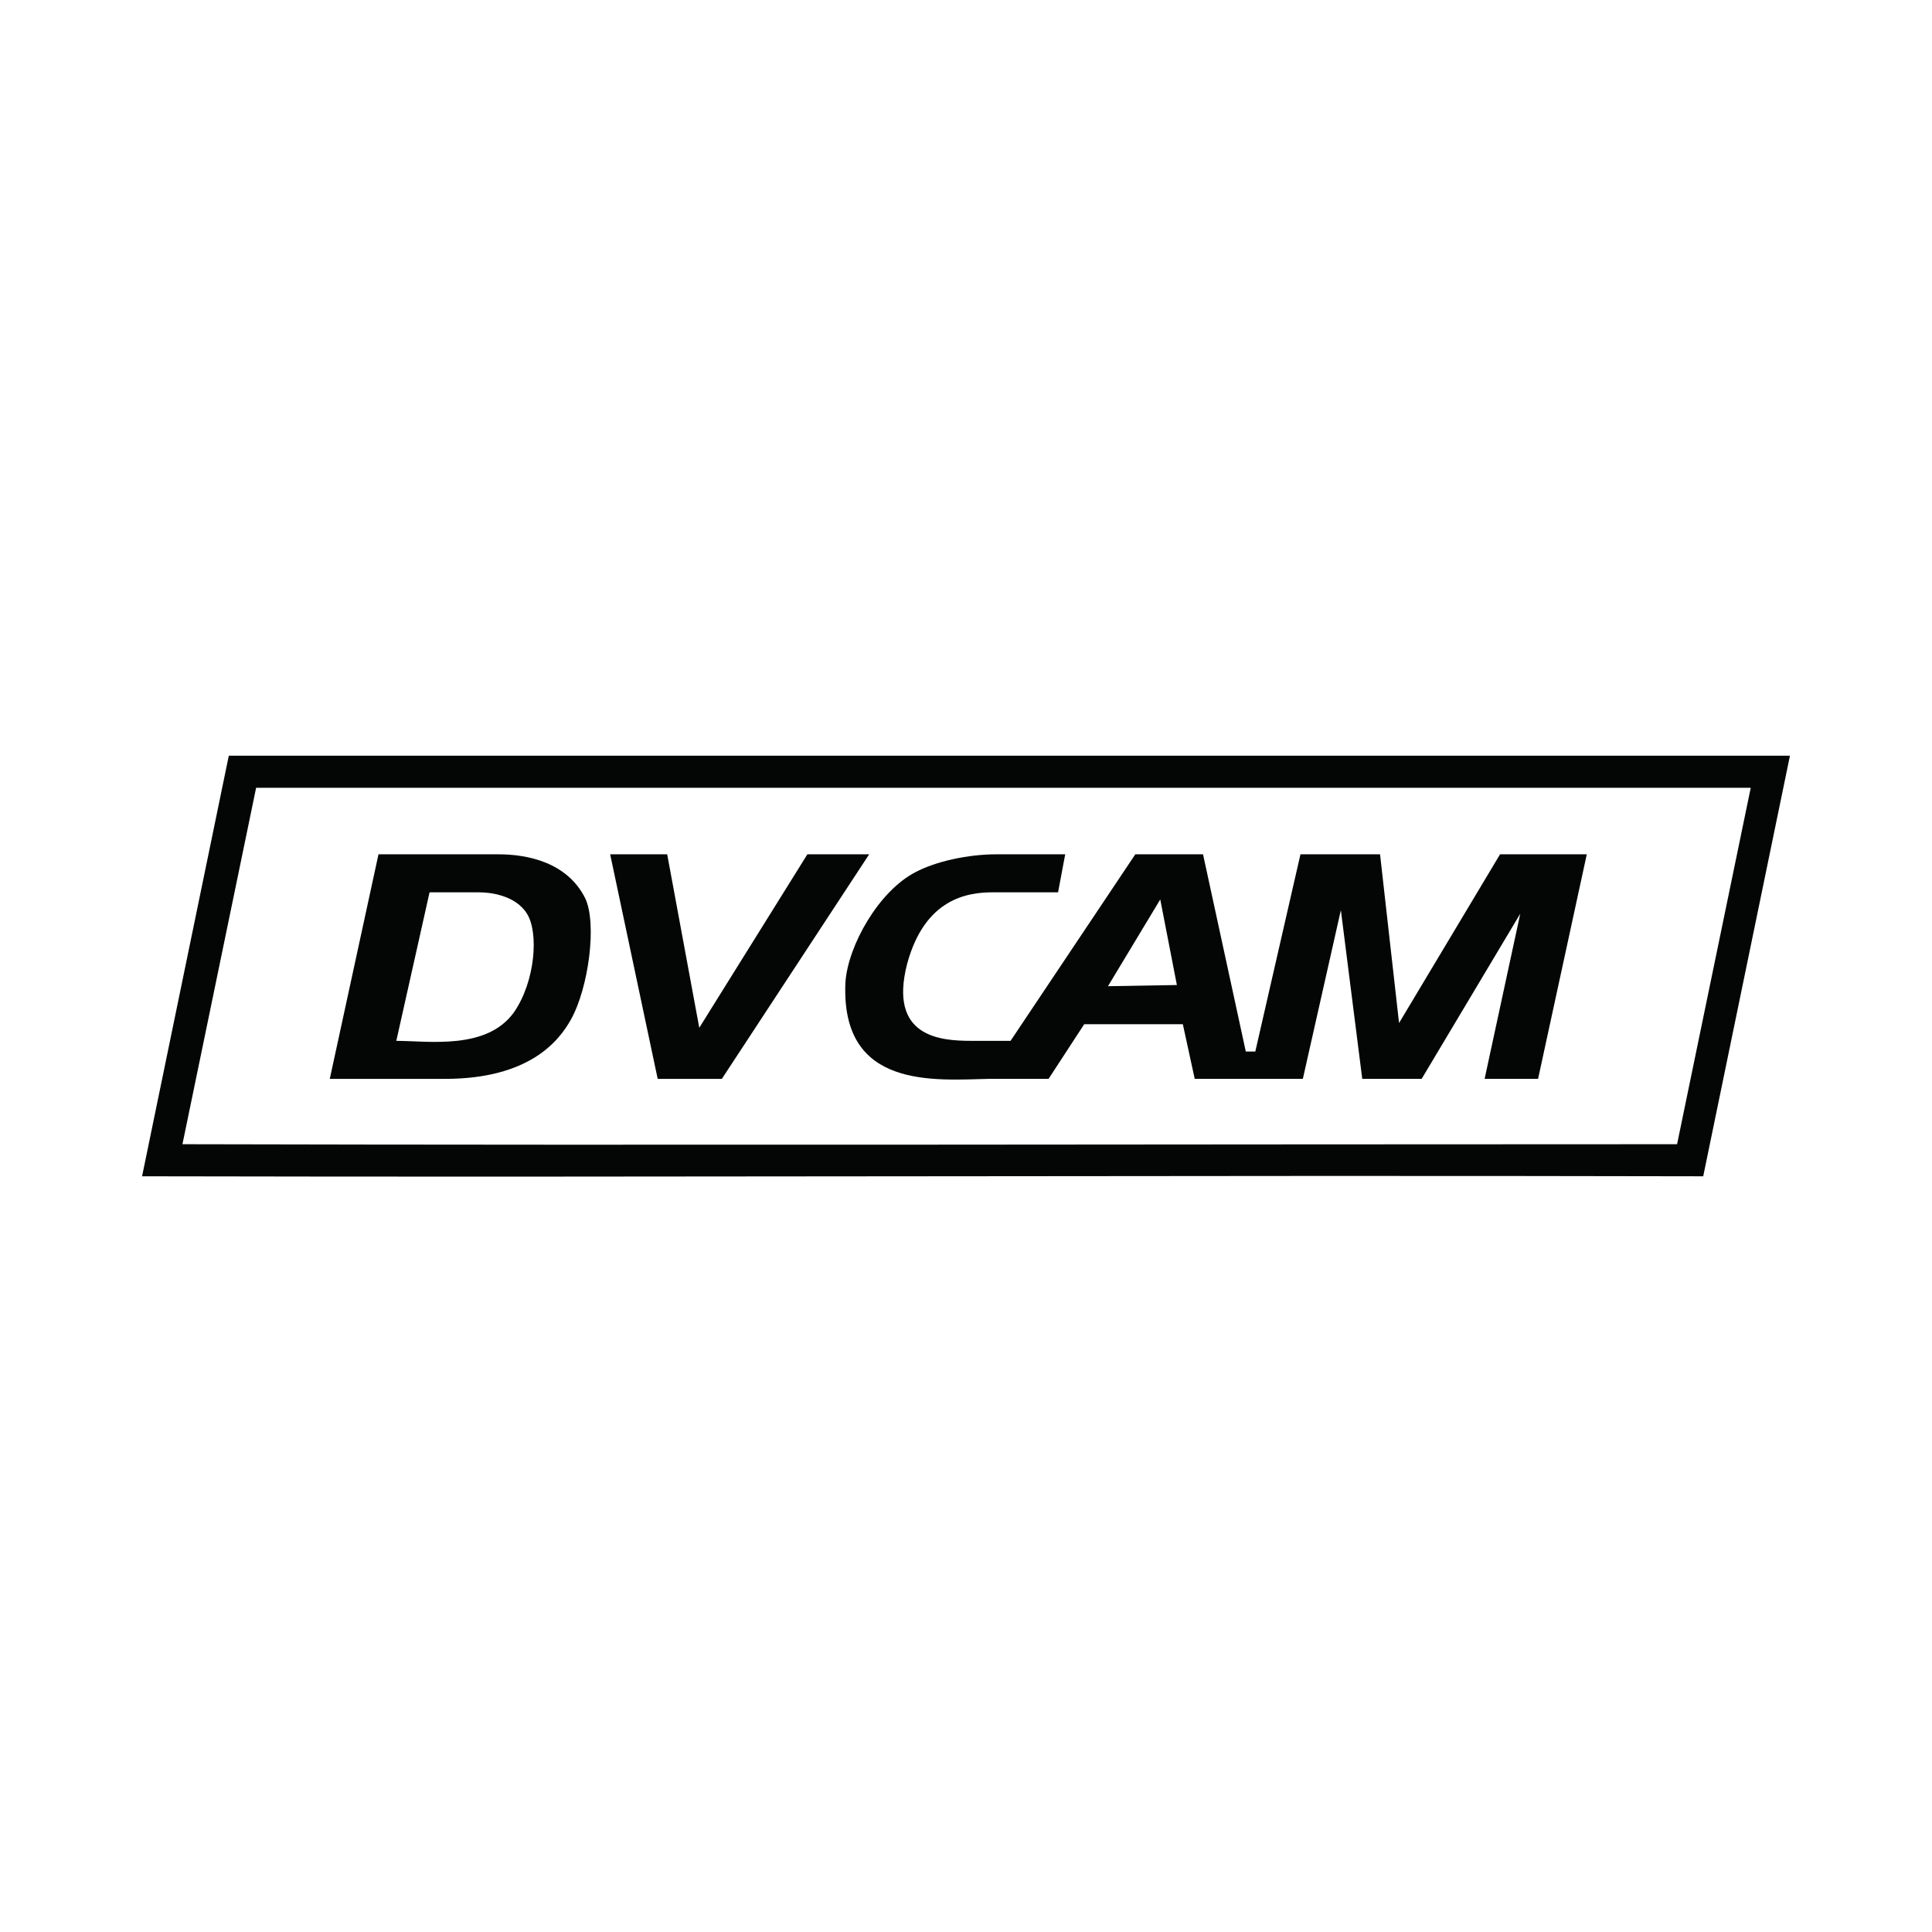 <?xml version="1.0" encoding="utf-8"?>
<!-- Generator: Adobe Illustrator 13.0.0, SVG Export Plug-In . SVG Version: 6.00 Build 14948)  -->
<!DOCTYPE svg PUBLIC "-//W3C//DTD SVG 1.0//EN" "http://www.w3.org/TR/2001/REC-SVG-20010904/DTD/svg10.dtd">
<svg version="1.0" id="Layer_1" xmlns="http://www.w3.org/2000/svg" xmlns:xlink="http://www.w3.org/1999/xlink" x="0px" y="0px"
	 width="192.756px" height="192.756px" viewBox="0 0 192.756 192.756" enable-background="new 0 0 192.756 192.756"
	 xml:space="preserve">
<g>
	<polygon fill-rule="evenodd" clip-rule="evenodd" fill="#FFFFFF" points="0,0 192.756,0 192.756,192.756 0,192.756 0,0 	"/>
	<path fill-rule="evenodd" clip-rule="evenodd" fill="#040606" d="M169.93,117.359c-51.919-0.119-103.838,0.117-155.756,0
		l8.653-41.962h155.756L169.93,117.359L169.93,117.359z M25.553,78.597l-7.35,35.561c49.549,0.119,99.334,0,149.119,0l7.349-35.561
		H25.553L25.553,78.597z"/>
	<path fill-rule="evenodd" clip-rule="evenodd" fill="#040606" d="M149.66,85.235l-10.076,16.833l-1.896-16.833h-7.941
		l-4.505,19.677h-0.948l-4.267-19.677h-6.757l-12.446,18.61c0,0-1.778,0-3.912,0c-3.082,0-8.298-0.355-6.401-7.705
		c1.778-6.52,6.045-7.112,8.534-7.112c1.541,0,6.52,0,6.52,0l0.711-3.793c0,0-5.689,0-6.874,0c-2.845,0-6.046,0.711-8.061,1.778
		c-3.675,1.896-6.757,7.349-6.994,11.023c-0.474,10.668,8.89,9.721,14.343,9.602c2.489,0,5.927,0,5.927,0l3.557-5.453h9.838
		l1.186,5.453h10.787l3.793-16.832l2.134,16.832h5.927l9.838-16.477l-3.556,16.477h5.334l4.86-22.403H149.66L149.66,85.235z
		 M110.543,98.393l5.216-8.653l1.659,8.536L110.543,98.393L110.543,98.393z"/>
	<polygon fill-rule="evenodd" clip-rule="evenodd" fill="#040606" points="60.876,85.235 66.566,85.235 69.767,102.541 
		80.553,85.235 86.717,85.235 72.019,107.639 65.618,107.639 60.876,85.235 	"/>
	<path fill-rule="evenodd" clip-rule="evenodd" fill="#040606" d="M37.762,85.235c0,0,9.127,0,11.972,0
		c2.964,0,6.875,0.83,8.653,4.386c1.186,2.489,0.355,8.891-1.422,12.092c-1.186,2.133-4.149,5.926-12.565,5.926
		c-8.535,0-11.498,0-11.498,0L37.762,85.235L37.762,85.235z M39.54,103.846c3.201,0,9.009,0.947,11.735-2.846
		c2.134-3.08,2.49-7.941,1.304-9.838s-3.793-2.133-4.742-2.133c-1.067,0-4.979,0-4.979,0L39.54,103.846L39.54,103.846z"/>
</g>
</svg>
